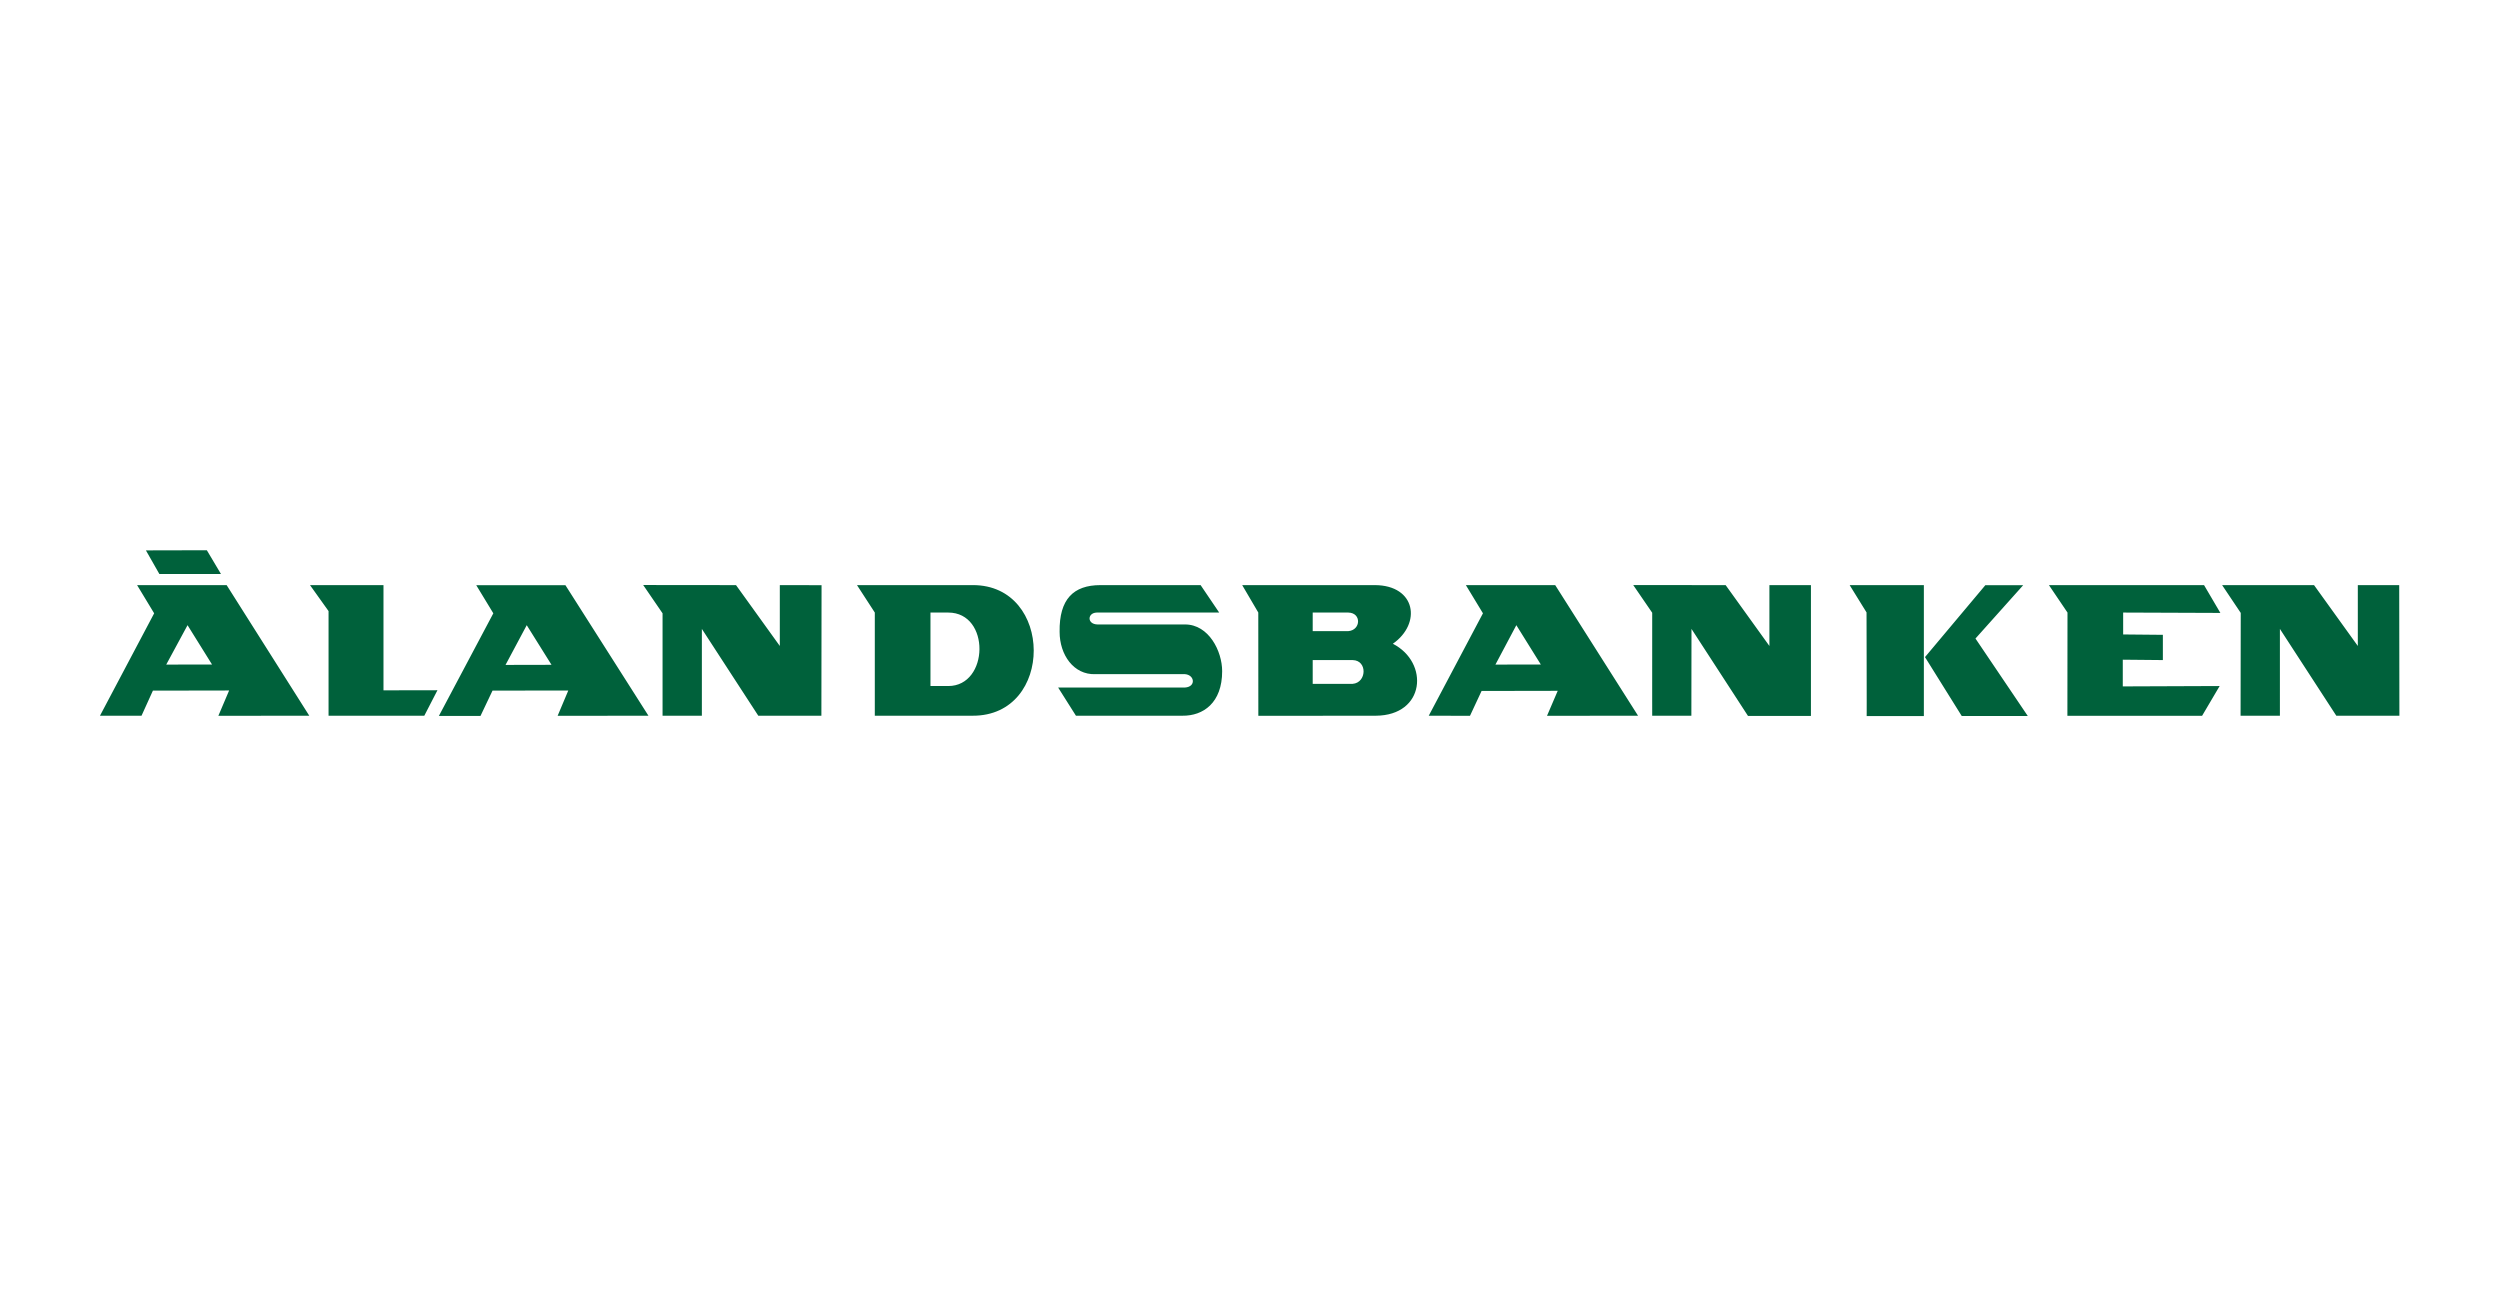 <?xml version="1.0" encoding="UTF-8" standalone="no"?><svg xmlns="http://www.w3.org/2000/svg" xmlns:svg="http://www.w3.org/2000/svg" version="1.1" id="svg2" width="4724.41" height="2456.693" viewBox="0 0 4724.41 2456.693"><defs id="defs6"></defs><g id="g8" transform="matrix(1.333,0,0,-1.333,0,2456.693)"><path d="m 141.732,828.324 76.807,145.177 -24.188,39.977 H 321.306 c 0.266,-0.57 117.148,-185.153 117.148,-185.153 l -128.894,-0.136 15.256,35.896 -108.047,-0.201 -16.125,-35.559 z m 93.932,72.488 30.208,55.863 34.723,-55.76 z m -9.763,128.454 -19.038,33.451 86.375,0.201 20.004,-33.652 z M 465.782,828.324 v 148.323 l -26.296,36.831 H 543.659 V 864.318 l 76.503,0.136 -18.636,-36.13 z m 156.385,-0.331 77.209,145.508 c -24.221,39.879 -24.286,39.776 -24.221,39.879 h 126.417 l 117.713,-185.056 -128.753,-0.136 15.12,35.896 -107.417,-0.168 -17.06,-35.923 z m 94.503,72.352 30.072,56.33 35.125,-56.194 z m 222.62,-72.021 v 145.177 l -27.464,40.112 131.6,-0.136 62.089,-86.272 v 86.272 l 59.177,-0.098 -0.234,-185.056 h -89.45 L 995.022,951.394 V 828.324 h -55.732 z m 300.899,0 v 146.247 l -25.253,38.906 h 164.144 c 114.676,0.37 115.746,-185.523 0,-185.153 z m 78.915,146.247 h 25.253 c 59.981,0 57.873,-104.163 0,-104.163 h -25.253 z m 206.228,-146.247 -25.258,39.977 h 179.938 c 15.788,1.038 13.686,17.864 0,18.934 h -127.313 c -30.512,-1.07 -50.517,27.361 -50.517,59.976 -0.701,46.295 19.64,66.267 57.873,66.267 h 142.036 l 26.329,-38.906 h -173.619 c -13.344,-0.364 -14.05,-16.489 1.037,-16.859 h 124.173 c 33.652,0 52.619,-37.863 52.619,-66.267 0,-44.888 -26.861,-63.491 -56.33,-63.121 z m 258.581,-0.136 -0.065,146.421 -22.814,38.868 h 188.332 c 57.873,-0.337 66.3,-54.358 25.258,-83.126 51.913,-26.628 45.925,-101.691 -24.221,-102.028 l -166.491,-0.136 z m 77.073,146.383 h 50.479 c 18.967,-0.364 17.896,-24.916 0,-26.323 h -50.479 z m 0,-67.37 h 56.634 c 21.243,-0.364 20.037,-32.109 0,-33.685 h -56.634 z m 164.518,-78.877 76.835,145.177 -24.215,39.977 h 126.645 l 117.452,-185.153 -129.057,-0.136 15.185,35.429 -107.95,-0.201 -16.424,-35.228 z m 94.53,72.488 29.643,55.863 34.723,-55.76 z m 222.256,-72.89 c -0.065,-0.364 0,146.383 0,146.383 l -26.894,39.237 130.997,-0.065 62.051,-86.272 v 86.272 h 58.878 V 827.993 h -89.216 l -80.116,123.401 -0.169,-123.07 h -55.596 c 0,0 0.13,0 0.065,-0.402 z m 834.122,0.402 0.234,145.748 -26.394,39.406 h 130.296 l 62.084,-86.272 v 86.272 h 58.677 l 0.266,-185.153 h -89.45 l -79.953,123.07 V 828.324 Z m -530.077,-0.532 c 0.201,-0.635 -0.201,146.981 -0.201,146.981 l -23.922,38.705 h 105.206 V 827.792 h -81.083 c 0,0 -0.201,0.636 0,0 z m 82.692,83.626 85.57,101.962 h 53.657 l -67.674,-75.633 74.161,-109.824 h -93.633 z m 201.881,-83.229 0.13,146.383 -26.323,38.906 h 219.909 l 23.15,-39.438 -137.821,0.532 v -31.039 l 56.297,-0.538 v -35.793 l -56.83,0.538 v -37.868 l 137.315,0.538 -24.889,-42.22 z" style="fill:#00613b;fill-opacity:1;fill-rule:evenodd;stroke:none" id="path10"></path></g></svg> 
